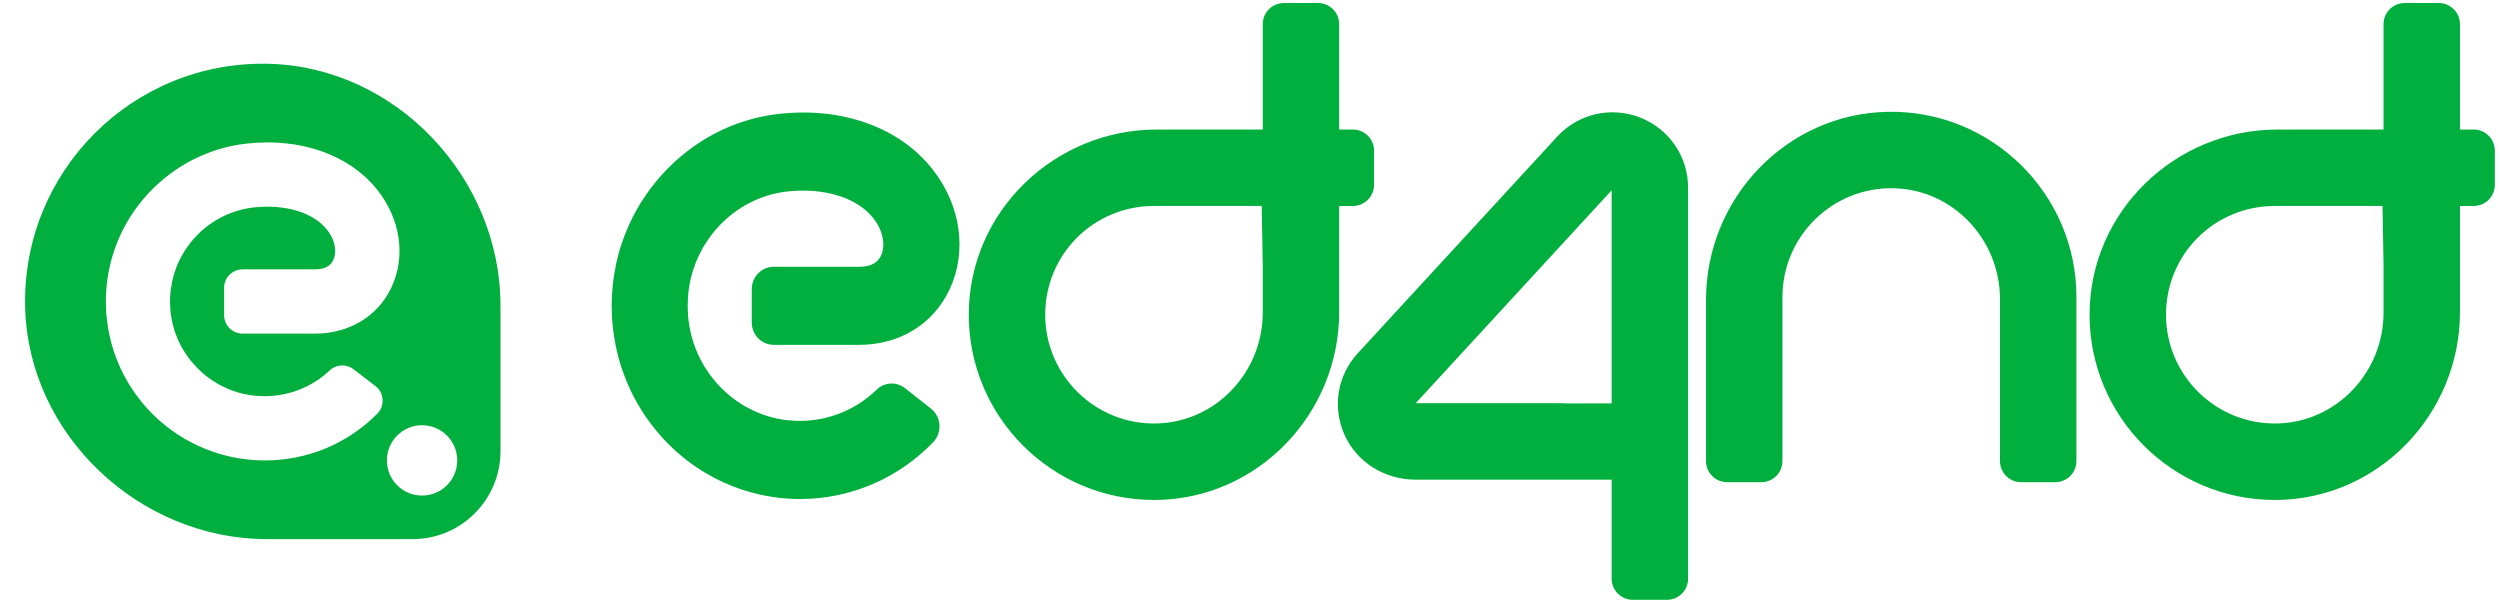 <svg width="141" height="34" viewBox="0 0 141 34" fill="none" xmlns="http://www.w3.org/2000/svg">
<path d="M15.165 3.598C7.491 3.406 1.226 9.667 1.418 17.345C1.6 24.533 7.868 30.406 15.06 30.406H23.27C26.009 30.406 28.227 28.185 28.227 25.45V17.236C28.227 10.047 22.353 3.779 15.165 3.598ZM21.277 23.334C19.6 25.026 17.335 25.968 14.937 25.968H14.929C14.763 25.968 14.596 25.964 14.426 25.953C14.277 25.946 14.129 25.935 13.98 25.917C13.824 25.899 13.668 25.881 13.513 25.856C12.429 25.682 11.389 25.308 10.44 24.761C10.306 24.682 10.172 24.602 10.042 24.515C9.926 24.442 9.817 24.366 9.705 24.287C9.639 24.24 9.578 24.196 9.516 24.145C9.473 24.113 9.429 24.08 9.386 24.044C9.317 23.993 9.248 23.935 9.179 23.877C9.143 23.845 9.103 23.812 9.067 23.783C8.998 23.725 8.933 23.663 8.868 23.602C8.777 23.519 8.683 23.428 8.592 23.341C8.527 23.276 8.466 23.211 8.404 23.145C8.281 23.015 8.161 22.877 8.045 22.74C7.98 22.663 7.918 22.584 7.857 22.504C7.792 22.421 7.726 22.337 7.665 22.25C7.643 22.221 7.621 22.189 7.6 22.16C7.538 22.076 7.48 21.99 7.422 21.899C7.335 21.772 7.255 21.634 7.183 21.508C7.009 21.207 6.846 20.895 6.708 20.573C6.697 20.544 6.683 20.511 6.672 20.482C6.625 20.374 6.581 20.261 6.538 20.149C6.498 20.037 6.458 19.924 6.418 19.812C6.313 19.497 6.23 19.174 6.161 18.852C6.092 18.526 6.045 18.196 6.013 17.863C6.002 17.812 5.998 17.761 5.998 17.71C5.991 17.613 5.984 17.511 5.98 17.413C5.966 17.127 5.966 16.841 5.98 16.558C5.984 16.468 5.991 16.374 6.002 16.283C6.002 16.229 6.005 16.178 6.013 16.12C6.023 15.997 6.038 15.874 6.056 15.75C6.06 15.739 6.06 15.729 6.06 15.718C6.074 15.616 6.092 15.518 6.11 15.421C6.11 15.384 6.121 15.352 6.129 15.319C6.139 15.261 6.15 15.207 6.165 15.152C6.179 15.069 6.197 14.986 6.219 14.906C6.263 14.714 6.317 14.526 6.375 14.341C6.382 14.316 6.389 14.287 6.4 14.261C6.462 14.073 6.527 13.884 6.6 13.7C6.614 13.66 6.629 13.62 6.647 13.58C6.683 13.493 6.719 13.41 6.755 13.33C6.763 13.316 6.766 13.301 6.774 13.29C6.828 13.167 6.886 13.047 6.947 12.931C6.987 12.848 7.031 12.765 7.078 12.685C7.125 12.598 7.176 12.511 7.226 12.428C7.295 12.305 7.371 12.181 7.455 12.066C7.513 11.979 7.571 11.892 7.632 11.805C7.777 11.602 7.929 11.406 8.089 11.218C8.168 11.123 8.252 11.029 8.335 10.939C8.364 10.91 8.389 10.881 8.418 10.852C9.839 9.348 11.766 8.334 13.915 8.098C16.944 7.761 19.687 8.725 21.252 10.671C22.596 12.341 22.908 14.475 22.064 16.236C21.292 17.852 19.683 18.816 17.759 18.816H13.683C13.107 18.816 12.639 18.348 12.639 17.772V16.236C12.639 15.656 13.107 15.192 13.683 15.192H17.759C18.285 15.192 18.632 15.018 18.799 14.671C18.973 14.305 18.984 13.627 18.429 12.939C17.658 11.979 16.078 11.504 14.313 11.7C13.038 11.841 11.893 12.442 11.045 13.337C10.987 13.399 10.929 13.464 10.875 13.529C10.817 13.591 10.763 13.656 10.712 13.725C10.629 13.834 10.549 13.946 10.473 14.062C10.382 14.2 10.299 14.345 10.219 14.489C10.187 14.547 10.158 14.605 10.125 14.667C10.063 14.79 10.009 14.917 9.958 15.047C9.926 15.131 9.897 15.214 9.868 15.301C9.839 15.388 9.813 15.475 9.788 15.566C9.752 15.689 9.723 15.816 9.697 15.942C9.679 16.026 9.665 16.113 9.654 16.2C9.643 16.265 9.629 16.326 9.621 16.388C9.607 16.515 9.6 16.642 9.596 16.765C9.589 16.924 9.585 17.087 9.596 17.25C9.596 17.326 9.603 17.403 9.61 17.482C9.607 17.489 9.61 17.497 9.61 17.508C9.614 17.544 9.618 17.584 9.621 17.62C9.621 17.656 9.629 17.689 9.636 17.725C9.647 17.808 9.661 17.895 9.676 17.979C9.69 18.058 9.705 18.138 9.726 18.218C9.741 18.297 9.763 18.374 9.784 18.45C9.806 18.529 9.828 18.605 9.853 18.685C9.879 18.761 9.908 18.837 9.937 18.91C9.962 18.986 9.995 19.058 10.027 19.131C10.056 19.203 10.089 19.276 10.125 19.348H10.129C10.197 19.497 10.274 19.638 10.361 19.776C10.4 19.845 10.444 19.913 10.495 19.982C10.582 20.12 10.679 20.25 10.788 20.377C10.842 20.446 10.9 20.511 10.962 20.576C11.024 20.645 11.085 20.711 11.15 20.776C11.216 20.845 11.281 20.906 11.35 20.968C11.487 21.098 11.632 21.214 11.784 21.323C11.951 21.45 12.129 21.562 12.313 21.663C12.375 21.7 12.437 21.732 12.498 21.761C13.056 22.051 13.668 22.24 14.313 22.312C14.332 22.316 14.346 22.316 14.364 22.316C14.458 22.326 14.553 22.334 14.647 22.337C14.741 22.345 14.835 22.345 14.929 22.345C16.303 22.341 17.603 21.826 18.589 20.895C18.958 20.544 19.531 20.515 19.937 20.823L21.169 21.769C21.669 22.149 21.723 22.888 21.277 23.334ZM23.803 27.95C22.709 27.95 21.821 27.062 21.821 25.968C21.821 24.874 22.709 23.982 23.803 23.982C24.897 23.982 25.788 24.87 25.788 25.968C25.788 27.066 24.901 27.95 23.803 27.95Z" fill="#00AF3E"/>
<path d="M115.916 27.196H113.993C113.333 27.196 112.799 26.662 112.799 26.002V16.865C112.799 13.514 110.161 10.695 106.812 10.617C103.362 10.536 100.53 13.318 100.53 16.75V26.002C100.53 26.662 99.996 27.196 99.336 27.196H97.412C96.753 27.196 96.219 26.662 96.219 26.002V16.91C96.219 11.178 100.77 6.394 106.502 6.306C112.335 6.217 117.11 10.937 117.11 16.75V26.002C117.11 26.662 116.576 27.196 115.916 27.196Z" fill="#00AF3E"/>
<path d="M49.694 14.412C49.9 13.968 49.913 13.145 49.257 12.308C48.342 11.142 46.471 10.565 44.381 10.803C42.871 10.974 41.515 11.705 40.51 12.792C40.442 12.867 40.373 12.947 40.309 13.026C40.24 13.101 40.176 13.18 40.116 13.264C39.416 14.179 38.957 15.289 38.824 16.499C38.807 16.653 38.798 16.807 38.794 16.957C38.785 17.151 38.781 17.349 38.794 17.547C38.794 17.64 38.802 17.732 38.811 17.829C38.807 17.838 38.811 17.846 38.811 17.86C38.815 17.904 38.82 17.952 38.824 17.996C38.841 18.141 38.862 18.287 38.888 18.432C38.905 18.529 38.923 18.626 38.948 18.723C38.965 18.819 38.991 18.912 39.017 19.004C39.043 19.101 39.069 19.194 39.099 19.29C39.129 19.383 39.163 19.475 39.197 19.563C39.227 19.656 39.266 19.744 39.304 19.832C39.339 19.92 39.377 20.008 39.42 20.096H39.425C39.506 20.276 39.596 20.448 39.699 20.616C39.746 20.699 39.798 20.783 39.858 20.866C39.961 21.034 40.077 21.192 40.206 21.346C40.407 21.606 40.631 21.844 40.871 22.064C41.034 22.222 41.206 22.363 41.386 22.495C41.652 22.698 41.935 22.878 42.231 23.028C42.892 23.38 43.617 23.609 44.381 23.697C44.403 23.702 44.42 23.702 44.441 23.702C44.553 23.715 44.665 23.724 44.776 23.728C44.888 23.737 44.999 23.737 45.111 23.737C46.737 23.737 48.278 23.107 49.445 21.976C49.887 21.549 50.561 21.514 51.042 21.892L52.501 23.041C53.093 23.503 53.153 24.402 52.63 24.943C50.638 26.999 47.956 28.144 45.12 28.144H45.111C44.913 28.144 44.716 28.139 44.514 28.126C44.338 28.117 44.163 28.104 43.986 28.082C42.506 27.919 41.077 27.439 39.794 26.678C39.635 26.581 39.476 26.484 39.322 26.378C39.184 26.29 39.056 26.198 38.923 26.101C38.845 26.044 38.772 25.991 38.699 25.929C38.648 25.89 38.596 25.85 38.545 25.806C38.463 25.744 38.382 25.674 38.3 25.604C38.257 25.564 38.21 25.524 38.167 25.489C38.086 25.419 38.008 25.344 37.931 25.269C37.824 25.168 37.712 25.058 37.605 24.952C37.528 24.873 37.455 24.793 37.382 24.714C37.236 24.556 37.094 24.388 36.957 24.221C36.88 24.129 36.807 24.032 36.734 23.935C36.657 23.834 36.579 23.733 36.507 23.627C36.481 23.592 36.455 23.552 36.429 23.517C36.356 23.416 36.288 23.31 36.219 23.2C36.12 23.046 36.026 22.883 35.936 22.729C35.708 22.328 35.502 21.91 35.331 21.483C35.223 21.214 35.12 20.941 35.03 20.668C34.786 19.902 34.623 19.11 34.55 18.3C34.537 18.238 34.532 18.177 34.532 18.115C34.524 17.996 34.515 17.873 34.511 17.754C34.494 17.406 34.494 17.058 34.511 16.715C34.515 16.605 34.524 16.491 34.537 16.38C34.537 16.314 34.541 16.253 34.55 16.182C34.605 15.584 34.717 14.98 34.863 14.408C34.974 13.959 35.129 13.528 35.301 13.096C35.343 12.991 35.386 12.889 35.429 12.792C35.438 12.775 35.442 12.757 35.451 12.744C35.515 12.594 35.584 12.449 35.657 12.308C35.704 12.207 35.755 12.106 35.811 12.009C35.867 11.903 35.927 11.797 35.987 11.696C36.069 11.546 36.159 11.397 36.258 11.256C36.326 11.15 36.395 11.045 36.468 10.939C36.639 10.692 36.82 10.455 37.009 10.226C37.103 10.111 37.202 9.997 37.3 9.887C37.335 9.852 37.365 9.816 37.399 9.781C39.081 7.945 41.364 6.713 43.909 6.426C47.497 6.017 50.746 7.188 52.599 9.552C54.192 11.582 54.561 14.175 53.561 16.314C52.647 18.278 50.741 19.449 48.462 19.449H43.635C42.952 19.449 42.399 18.881 42.399 18.181V16.314C42.399 15.614 42.952 15.046 43.635 15.046H48.462C49.085 15.046 49.497 14.835 49.694 14.412Z" fill="#00AF3E"/>
<path fill-rule="evenodd" clip-rule="evenodd" d="M75.53 7.306H76.303C76.963 7.306 77.497 7.84 77.497 8.5V10.423C77.497 11.083 76.963 11.617 76.303 11.617H75.53V17.594C75.53 23.368 70.911 28.169 65.136 28.198C59.336 28.226 54.609 23.5 54.639 17.699C54.667 11.926 59.467 7.306 65.242 7.306H71.219V1.364C71.219 0.704 71.753 0.17 72.413 0.17H74.336C74.995 0.17 75.53 0.704 75.53 1.364V7.306ZM71.162 11.616L71.219 14.918V17.636C71.219 20.987 68.58 23.807 65.229 23.883C61.778 23.963 58.95 21.181 58.95 17.75C58.95 14.32 61.7 11.616 65.085 11.616H71.162Z" fill="#00AF3E"/>
<path fill-rule="evenodd" clip-rule="evenodd" d="M138.743 7.306H139.516C140.176 7.306 140.709 7.84 140.709 8.5V10.423C140.709 11.083 140.176 11.617 139.516 11.617H138.743V17.594C138.743 23.368 134.124 28.169 128.349 28.198C122.549 28.226 117.822 23.5 117.852 17.699C117.88 11.926 122.68 7.306 128.455 7.306H134.432V1.364C134.432 0.704 134.966 0.17 135.626 0.17H137.549C138.208 0.17 138.743 0.704 138.743 1.364V7.306ZM134.374 11.616L134.432 14.919V17.636C134.432 20.987 131.793 23.807 128.442 23.883C124.991 23.963 122.163 21.181 122.163 17.75C122.163 14.32 124.913 11.616 128.297 11.616H134.374Z" fill="#00AF3E"/>
<path fill-rule="evenodd" clip-rule="evenodd" d="M87.82 7.711C89.015 6.411 90.853 5.987 92.499 6.628C94.144 7.272 95.208 8.827 95.208 10.594V32.636C95.208 33.296 94.673 33.83 94.014 33.83H92.091C91.431 33.83 90.897 33.296 90.897 32.636V27.052H79.818C78.094 27.052 76.494 26.062 75.811 24.479C75.138 22.915 75.433 21.168 76.588 19.912L87.82 7.711ZM90.897 22.753H88.343C88.264 22.745 88.185 22.741 88.105 22.741H79.845L90.897 10.733V22.753Z" fill="#00AF3E"/>
</svg>
